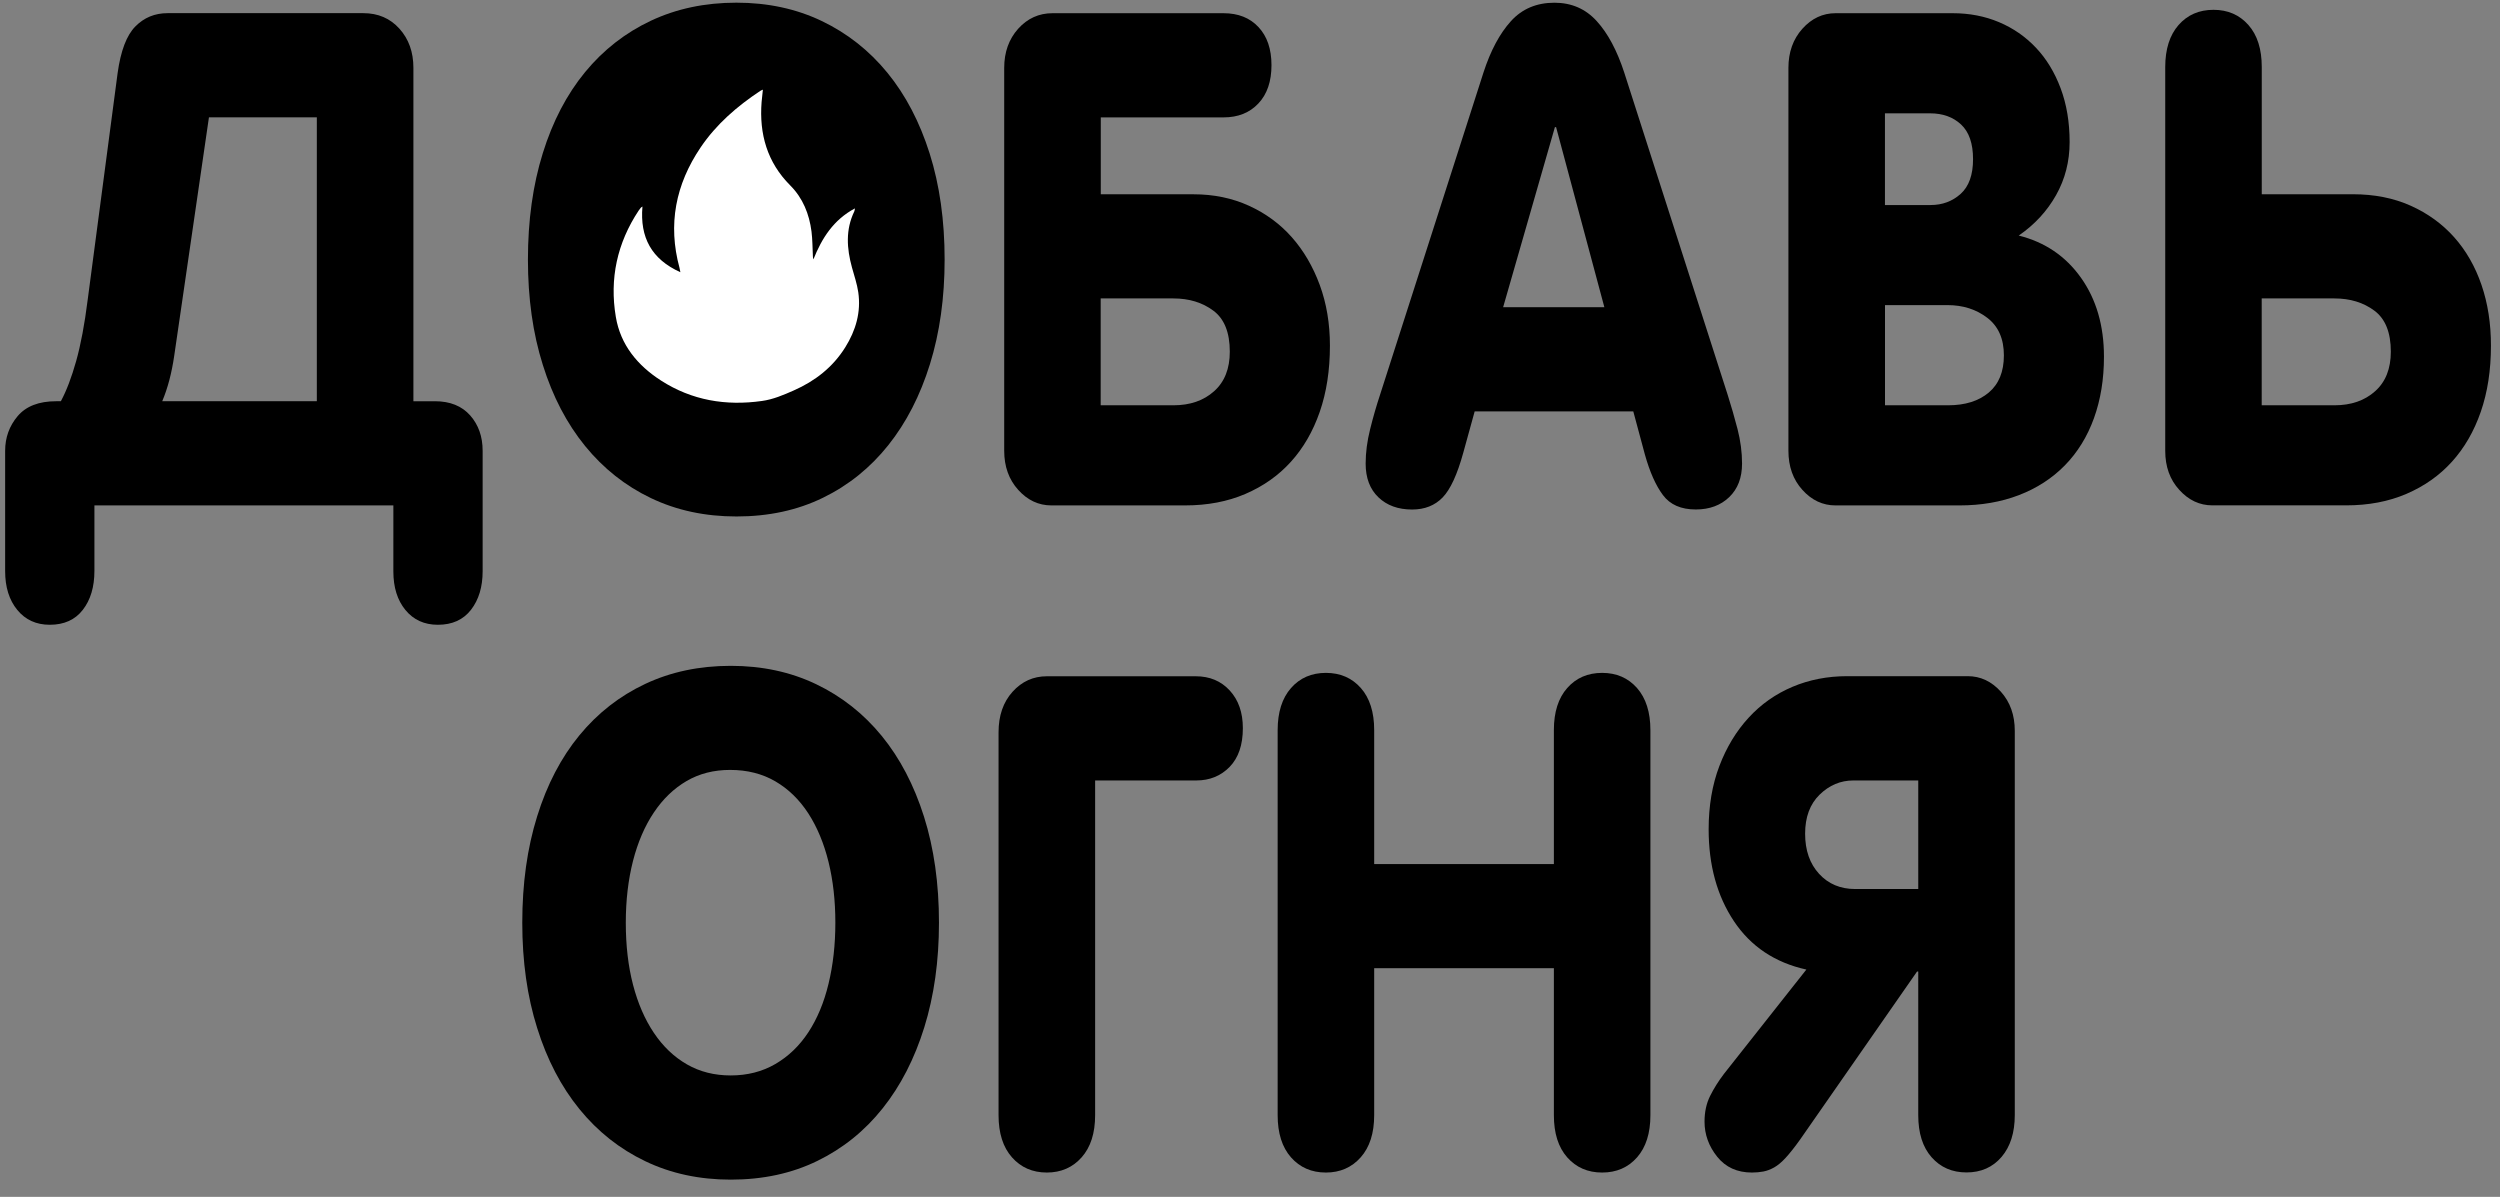 <?xml version="1.0" encoding="UTF-8"?> <!-- Generator: Adobe Illustrator 26.3.1, SVG Export Plug-In . SVG Version: 6.00 Build 0) --> <svg xmlns="http://www.w3.org/2000/svg" xmlns:xlink="http://www.w3.org/1999/xlink" id="Слой_11" x="0px" y="0px" viewBox="0 0 486.38 232.85" style="enable-background:new 0 0 486.38 232.85;" xml:space="preserve"><rect x="0" y="0" width="486.38" height="232.85" fill="#808080" stroke="none"/> <style type="text/css"> .st0{fill:#FFFFFF;} </style> <g> <path d="M1,87.71c0-2.58,0.81-4.83,2.44-6.76c1.63-1.92,4.12-2.89,7.49-2.89h0.91c1.1-2.04,2.09-4.65,2.98-7.82 c0.89-3.17,1.64-7.14,2.24-11.92l5.82-44.08c0.6-4.34,1.75-7.37,3.45-9.09c1.7-1.73,3.79-2.59,6.28-2.59h38.08 c2.87,0,5.21,1.01,7.02,3.02c1.81,2.01,2.72,4.55,2.72,7.61v64.87h4.19c2.94,0,5.22,0.92,6.85,2.75c1.62,1.84,2.43,4.13,2.43,6.89 v23.42c0,3.06-0.75,5.56-2.26,7.51c-1.51,1.95-3.66,2.92-6.45,2.92c-2.64,0-4.74-0.96-6.31-2.87c-1.57-1.91-2.35-4.41-2.35-7.5 V98.33H18.37v12.72c0,3.13-0.75,5.66-2.26,7.6c-1.5,1.94-3.65,2.9-6.43,2.9c-2.63,0-4.74-0.96-6.32-2.89 C1.79,116.74,1,114.23,1,111.12V87.71z M31.56,78.06h30.08V22.83H40.65l-5.51,37.85c-0.35,2.37-0.76,5.23-1.25,8.57 C33.4,72.6,32.63,75.53,31.56,78.06z"></path> <path d="M102.71,50.51c0-7.61,0.96-14.51,2.89-20.7c1.92-6.19,4.67-11.45,8.23-15.78c3.56-4.33,7.84-7.66,12.81-10 c4.98-2.34,10.52-3.51,16.63-3.51c6.1,0,11.64,1.19,16.61,3.57c4.97,2.38,9.23,5.74,12.77,10.07c3.54,4.33,6.28,9.57,8.22,15.71 c1.94,6.14,2.91,13.02,2.91,20.63c0,7.43-0.95,14.21-2.85,20.33c-1.9,6.12-4.6,11.38-8.11,15.78c-3.5,4.39-7.74,7.81-12.71,10.23 c-4.97,2.43-10.58,3.64-16.83,3.64c-6.11,0-11.65-1.19-16.63-3.57c-4.98-2.38-9.25-5.76-12.81-10.13 c-3.56-4.37-6.31-9.63-8.23-15.78C103.67,64.87,102.71,58.04,102.71,50.51z M122.85,50.51c0,4.44,0.47,8.47,1.41,12.08 c0.94,3.61,2.3,6.74,4.07,9.37c1.77,2.63,3.91,4.67,6.42,6.11c2.51,1.44,5.35,2.15,8.51,2.15c3.24,0,6.14-0.74,8.68-2.22 s4.69-3.54,6.42-6.17c1.73-2.63,3.05-5.78,3.93-9.44c0.89-3.66,1.33-7.62,1.33-11.89c0-4.27-0.44-8.21-1.33-11.82 c-0.89-3.61-2.2-6.76-3.93-9.44c-1.74-2.68-3.88-4.76-6.42-6.24s-5.48-2.22-8.8-2.22c-3.17,0-5.99,0.72-8.46,2.16 c-2.47,1.44-4.59,3.47-6.36,6.11c-1.77,2.63-3.13,5.78-4.07,9.44C123.32,42.16,122.85,46.16,122.85,50.51z"></path> <path d="M195.37,87.69V13.21c0-3.06,0.91-5.6,2.72-7.62c1.81-2.01,4.04-3.02,6.68-3.02h33.26c2.87,0,5.14,0.9,6.82,2.71 c1.68,1.8,2.52,4.27,2.52,7.39c0,3.17-0.85,5.66-2.55,7.46c-1.7,1.81-3.96,2.71-6.79,2.71h-23.87v14.96h18.05 c3.92,0,7.51,0.74,10.78,2.23c3.26,1.49,6.04,3.53,8.34,6.13c2.3,2.6,4.11,5.7,5.43,9.28c1.32,3.59,1.98,7.52,1.98,11.81 c0,4.78-0.66,9.07-1.98,12.88c-1.32,3.81-3.2,7.05-5.63,9.73s-5.38,4.75-8.85,6.24c-3.47,1.49-7.37,2.23-11.71,2.23h-26.02 c-2.49,0-4.64-1.01-6.45-3.02C196.28,93.3,195.37,90.76,195.37,87.69z M214.15,78.85h14.14c3.24,0,5.88-0.91,7.92-2.74 c2.04-1.82,3.05-4.39,3.05-7.69c0-3.74-1.07-6.4-3.2-7.98c-2.13-1.59-4.72-2.38-7.78-2.38h-14.14V78.85z"></path> <path d="M265.69,90.2c0-2.14,0.29-4.39,0.88-6.73c0.58-2.34,1.22-4.54,1.9-6.6l20.14-62.75c1.39-4.29,3.18-7.62,5.35-10.01 c2.17-2.39,4.99-3.58,8.46-3.58c3.32,0,6.06,1.19,8.23,3.58c2.17,2.38,3.95,5.72,5.35,10.01l20.14,62.75 c0.68,2.14,1.31,4.34,1.9,6.6c0.58,2.25,0.88,4.5,0.88,6.73c0,2.74-0.83,4.91-2.49,6.51s-3.83,2.41-6.51,2.41 c-2.87,0-5-0.93-6.39-2.8c-1.4-1.87-2.56-4.49-3.51-7.88l-2.26-8.4H286.9l-2.21,8.01c-1.17,4.26-2.51,7.17-4.02,8.73 c-1.51,1.56-3.49,2.35-5.94,2.35c-2.72,0-4.9-0.79-6.56-2.38C266.51,95.16,265.69,92.97,265.69,90.2z M292.44,59.76h19.69 l-9.39-35.03h-0.23L292.44,59.76z"></path> <path d="M347.94,87.69V13.21c0-3.06,0.91-5.6,2.72-7.62c1.81-2.01,3.96-3.02,6.45-3.02h22.8c3.24,0,6.24,0.58,9,1.74 c2.75,1.16,5.15,2.82,7.18,4.97c2.04,2.15,3.64,4.78,4.81,7.9c1.17,3.12,1.75,6.6,1.75,10.47c0,3.75-0.88,7.19-2.63,10.3 c-1.75,3.12-4.18,5.75-7.27,7.88c5.09,1.27,9.13,4.01,12.11,8.21c2.98,4.2,4.47,9.32,4.47,15.36c0,4.38-0.65,8.37-1.95,11.97 c-1.3,3.59-3.19,6.65-5.66,9.17c-2.47,2.52-5.45,4.45-8.94,5.79c-3.49,1.34-7.35,2-11.57,2h-24.1c-2.49,0-4.64-1.01-6.45-3.02 C348.84,93.3,347.94,90.76,347.94,87.69z M366.72,39.89h8.88c2.3,0,4.25-0.73,5.86-2.18c1.6-1.45,2.4-3.7,2.4-6.74 c0-3.04-0.77-5.28-2.32-6.74c-1.55-1.45-3.56-2.18-6.05-2.18h-8.77V39.89z M366.72,78.85h12.28c3.32,0,5.96-0.83,7.92-2.48 c1.96-1.65,2.94-4.06,2.94-7.23c0-3.21-1.07-5.65-3.22-7.3c-2.15-1.65-4.73-2.48-7.75-2.48h-12.16V78.85z"></path> <path d="M421.25,87.71V13.06c0-3.5,0.87-6.23,2.6-8.2c1.73-1.97,4-2.95,6.79-2.95c2.79,0,5.05,0.98,6.79,2.95s2.6,4.69,2.6,8.18 v24.75h17.71c4.19,0,7.94,0.74,11.26,2.23c3.32,1.49,6.14,3.53,8.46,6.13c2.32,2.6,4.09,5.7,5.32,9.28 c1.23,3.59,1.84,7.52,1.84,11.81c0,4.78-0.66,9.07-1.98,12.88s-3.2,7.05-5.63,9.73s-5.38,4.75-8.85,6.24 c-3.47,1.49-7.37,2.23-11.71,2.23h-26.02c-2.49,0-4.64-1.01-6.45-3.02C422.15,93.3,421.25,90.77,421.25,87.71z M440.03,78.85h14.14 c3.24,0,5.88-0.91,7.92-2.74c2.04-1.82,3.05-4.39,3.05-7.69c0-3.74-1.07-6.4-3.2-7.98c-2.13-1.59-4.72-2.38-7.78-2.38h-14.14V78.85 z"></path> </g> <g> <path d="M143.78,88.2L143.78,88.2c-18.71,0-34.01-15.31-34.01-34.01v-8.57c0-18.71,15.31-34.01,34.01-34.01h0 c18.71,0,34.01,15.31,34.01,34.01v8.57C177.79,72.89,162.49,88.2,143.78,88.2z"></path> <path class="st0" d="M124.99,40.18c-0.52,6,1.76,10.25,7.38,12.78c-0.08-0.4-0.11-0.63-0.17-0.85c-2.3-8.45-0.76-16.23,4.1-23.42 c3.05-4.52,7.1-8.01,11.6-11c0.12-0.08,0.25-0.13,0.52-0.25c-0.09,0.88-0.19,1.65-0.25,2.42c-0.48,6.2,1.08,11.71,5.57,16.21 c2.47,2.48,3.7,5.56,4.14,8.97c0.2,1.59,0.19,3.22,0.27,4.83c0.01,0.19,0.03,0.37,0.1,0.59c1.64-4.1,3.89-7.69,8.08-9.92 c-0.06,0.32-0.06,0.46-0.12,0.58c-1.73,3.57-1.47,7.22-0.46,10.91c0.44,1.6,0.99,3.19,1.23,4.83c0.56,3.88-0.49,7.44-2.54,10.72 c-2.42,3.87-5.86,6.55-10.01,8.38c-2.01,0.89-4.02,1.75-6.2,2.05c-7,0.99-13.62-0.11-19.62-3.97c-4.56-2.93-7.89-6.93-8.8-12.39 c-1.25-7.43,0.26-14.37,4.44-20.68c0.12-0.19,0.26-0.36,0.4-0.53C124.69,40.37,124.76,40.34,124.99,40.18z"></path> </g> <g> <path d="M101.61,179.52c0-7.61,0.96-14.51,2.89-20.69c1.92-6.19,4.67-11.45,8.23-15.78c3.56-4.33,7.84-7.66,12.81-10 c4.98-2.34,10.52-3.51,16.63-3.51c6.1,0,11.64,1.19,16.61,3.57c4.97,2.38,9.23,5.74,12.77,10.07c3.54,4.33,6.28,9.57,8.22,15.71 c1.94,6.14,2.91,13.02,2.91,20.63c0,7.43-0.95,14.21-2.85,20.33c-1.9,6.12-4.6,11.38-8.11,15.78c-3.5,4.4-7.74,7.81-12.71,10.23 c-4.97,2.43-10.58,3.64-16.83,3.64c-6.11,0-11.65-1.19-16.63-3.58c-4.98-2.38-9.25-5.76-12.81-10.13 c-3.56-4.37-6.31-9.63-8.23-15.78C102.57,193.88,101.61,187.04,101.61,179.52z M121.75,179.52c0,4.44,0.47,8.47,1.41,12.08 c0.94,3.61,2.3,6.74,4.07,9.37c1.77,2.63,3.91,4.67,6.42,6.11c2.51,1.44,5.35,2.15,8.51,2.15c3.24,0,6.14-0.74,8.68-2.22 c2.55-1.48,4.69-3.54,6.42-6.17c1.73-2.63,3.05-5.78,3.93-9.44c0.89-3.66,1.33-7.62,1.33-11.89c0-4.27-0.44-8.21-1.33-11.82 c-0.89-3.61-2.2-6.76-3.93-9.44c-1.74-2.68-3.88-4.76-6.42-6.24s-5.48-2.22-8.8-2.22c-3.17,0-5.99,0.72-8.46,2.16 c-2.47,1.44-4.59,3.47-6.36,6.11c-1.77,2.63-3.13,5.78-4.07,9.44C122.22,171.16,121.75,175.17,121.75,179.52z"></path> <path d="M194.27,216.96v-74.49c0-3.24,0.91-5.87,2.72-7.88c1.81-2.01,4.04-3.02,6.68-3.02h28.96c2.72,0,4.92,0.92,6.62,2.77 c1.7,1.85,2.55,4.29,2.55,7.33c0,3.26-0.86,5.77-2.57,7.53c-1.72,1.76-3.88,2.64-6.48,2.64h-19.69v65.13c0,3.5-0.88,6.23-2.63,8.2 c-1.75,1.97-4.01,2.95-6.76,2.95c-2.79,0-5.05-0.99-6.79-2.96C195.14,223.2,194.27,220.46,194.27,216.96z"></path> <path d="M248.57,216.97v-74.91c0-3.5,0.87-6.23,2.6-8.2c1.73-1.97,4-2.95,6.79-2.95c2.79,0,5.05,0.98,6.79,2.94 c1.73,1.96,2.6,4.69,2.6,8.17v26.08h34.96v-26.08c0-3.49,0.87-6.21,2.6-8.17c1.73-1.96,4-2.94,6.79-2.94s5.05,0.98,6.79,2.95 c1.73,1.97,2.6,4.7,2.6,8.2v74.91c0,3.5-0.87,6.23-2.6,8.2c-1.74,1.97-4,2.95-6.79,2.95s-5.05-0.98-6.79-2.95 c-1.74-1.97-2.6-4.7-2.6-8.2v-28.6h-34.96v28.6c0,3.5-0.88,6.23-2.63,8.2c-1.75,1.97-4.01,2.95-6.76,2.95 c-2.79,0-5.05-0.98-6.79-2.95C249.44,223.21,248.57,220.47,248.57,216.97z"></path> <path d="M331.62,218.22c0-1.88,0.36-3.54,1.08-4.99c0.72-1.44,1.62-2.89,2.72-4.33l16.01-20.27c-6.11-1.35-10.81-4.49-14.09-9.41 c-3.28-4.92-4.92-10.88-4.92-17.88c0-4.57,0.7-8.67,2.09-12.32c1.39-3.65,3.29-6.78,5.69-9.39c2.39-2.61,5.23-4.61,8.51-6 s6.85-2.08,10.69-2.08h23.42c2.49,0,4.64,1.01,6.45,3.02c1.81,2.02,2.71,4.55,2.71,7.62v74.75c0,3.42-0.86,6.13-2.57,8.14 c-1.72,2.01-3.99,3.02-6.82,3.02c-2.79,0-5.05-0.98-6.79-2.95c-1.74-1.97-2.6-4.7-2.6-8.2v-27.94h-0.23l-22.74,32.67 c-1.09,1.53-2.04,2.72-2.83,3.58s-1.54,1.48-2.24,1.87c-0.7,0.39-1.4,0.66-2.09,0.79c-0.7,0.13-1.44,0.2-2.23,0.2 c-2.87,0-5.12-1.03-6.76-3.08C332.44,222.99,331.62,220.71,331.62,218.22z M351.19,162.2c0,3.24,0.91,5.84,2.72,7.81 c1.81,1.97,4.15,2.95,7.01,2.95h12.28v-21.12h-12.62c-2.49,0-4.68,0.92-6.56,2.75C352.13,156.43,351.19,158.97,351.19,162.2z"></path> </g> </svg> 